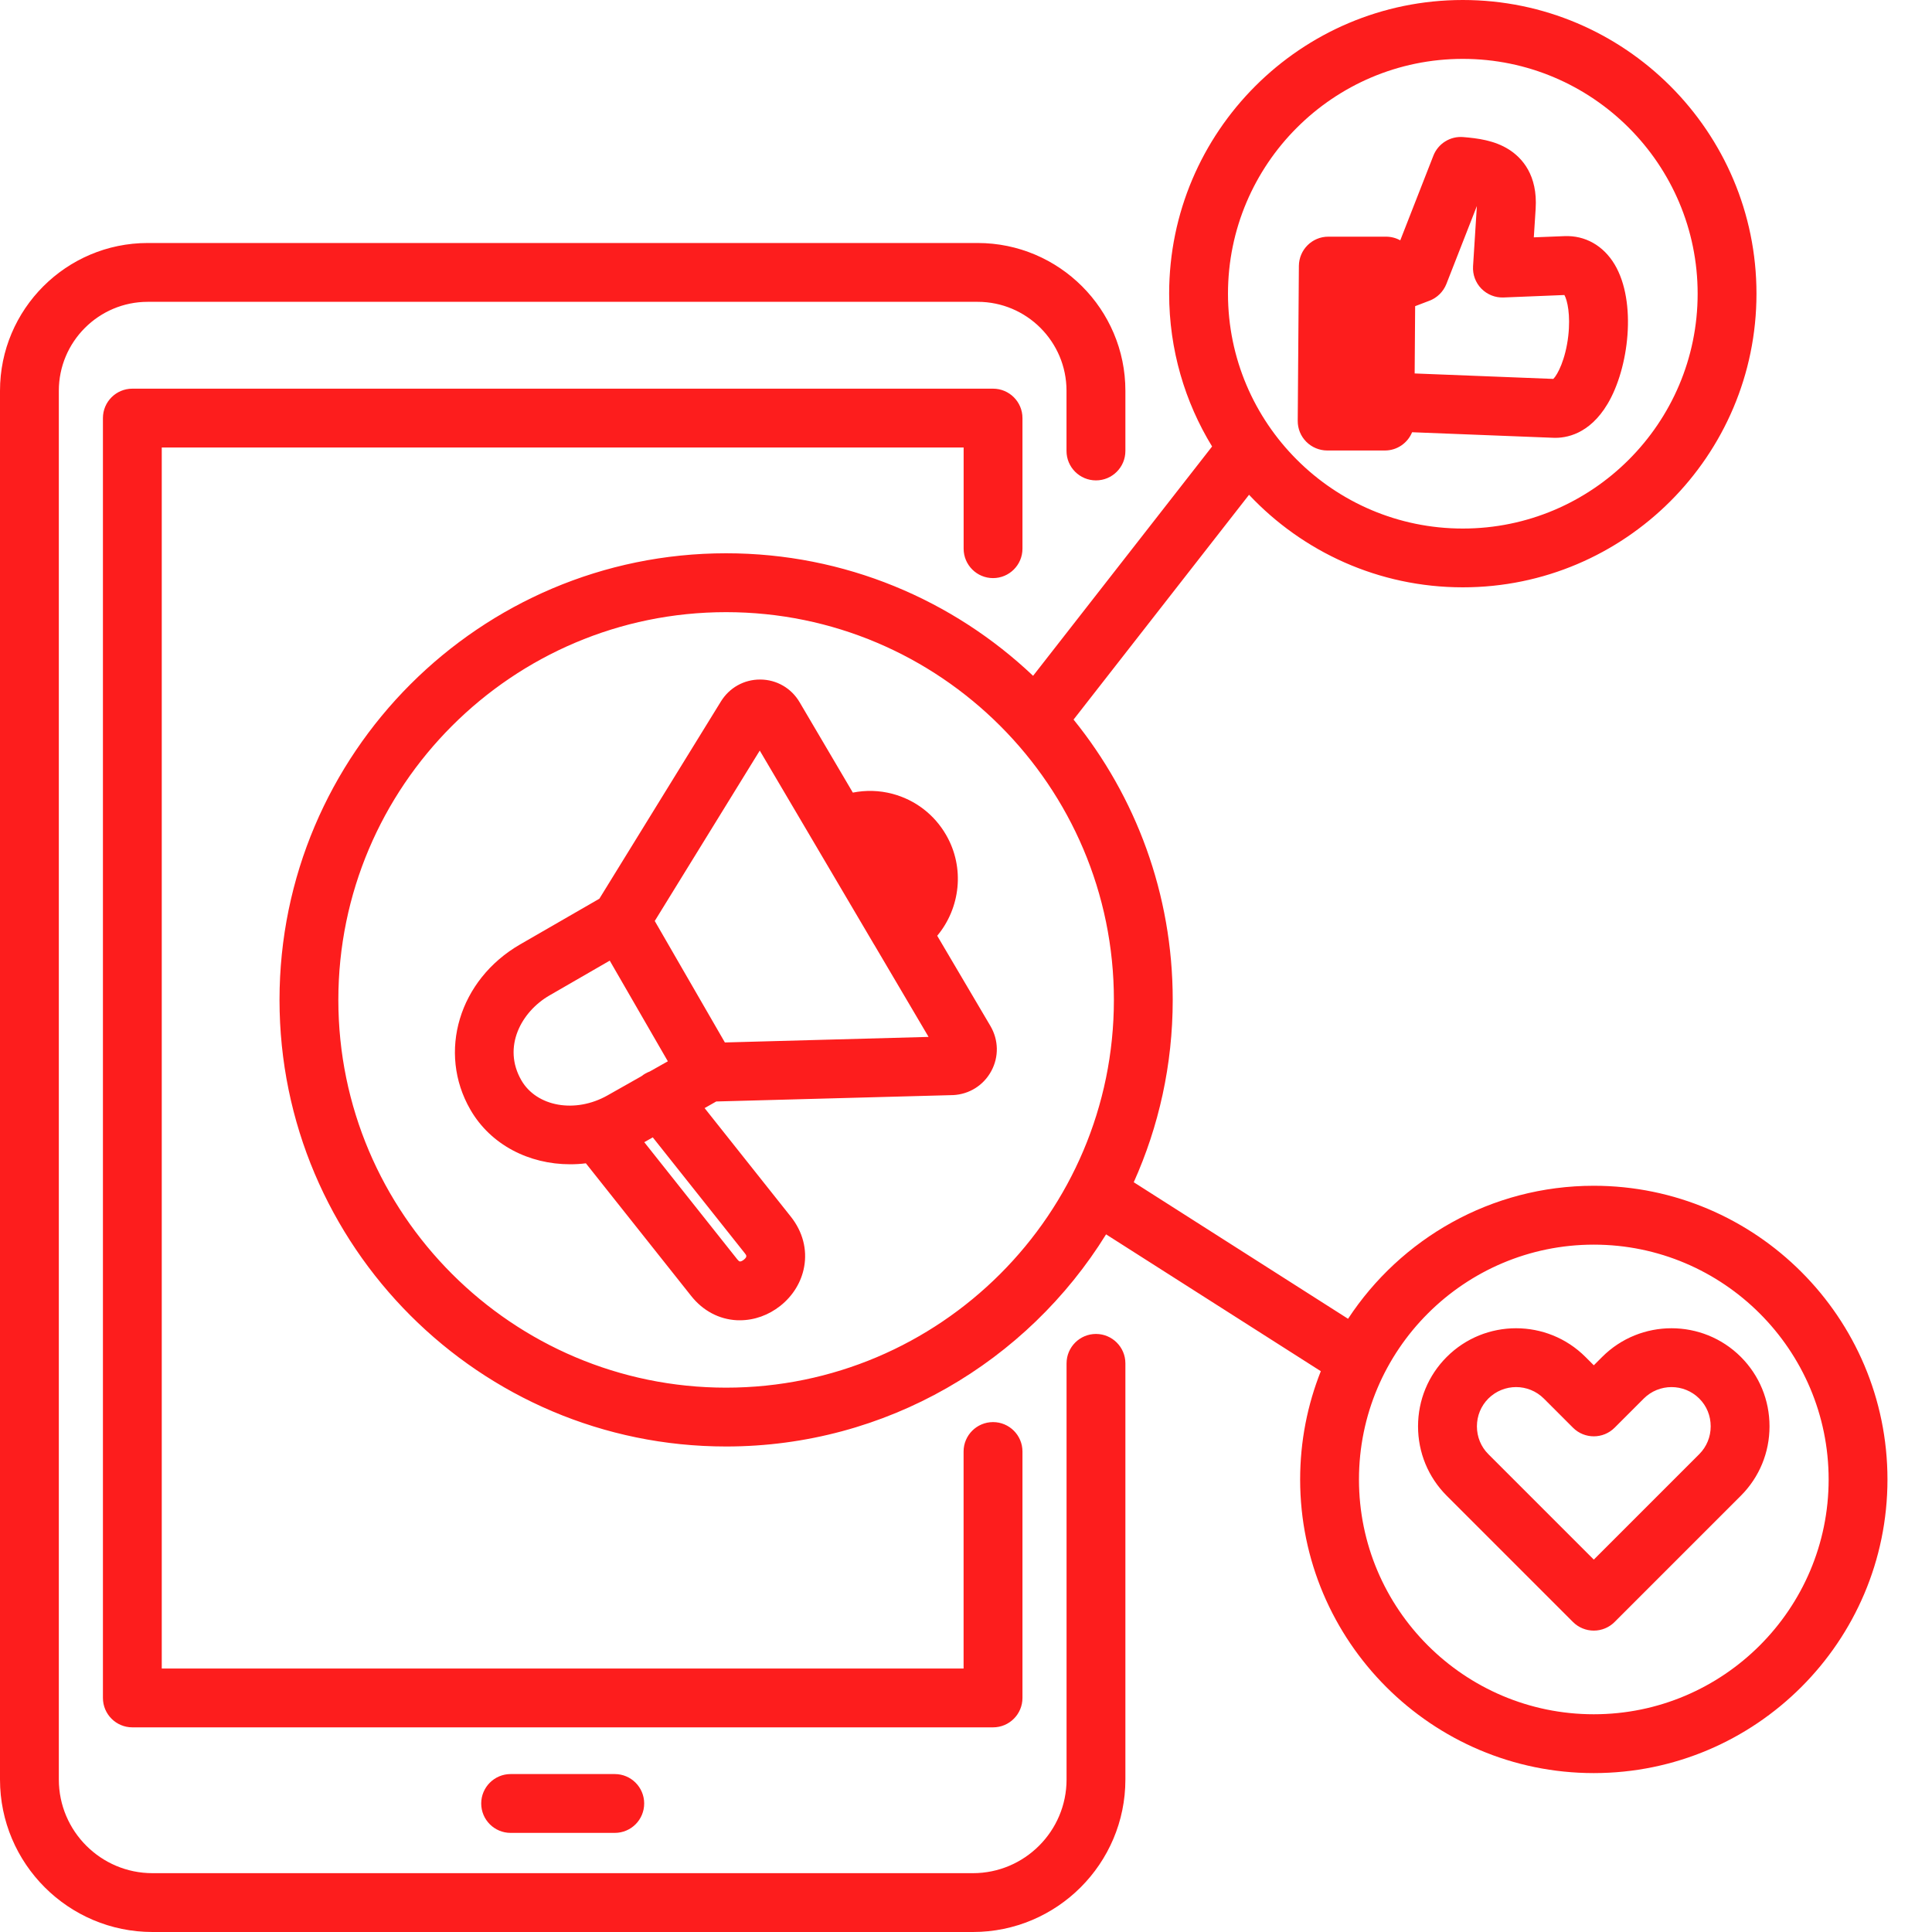 <svg width="40" height="40" viewBox="0 0 40 40" fill="none" xmlns="http://www.w3.org/2000/svg">
<path d="M23.3 28.227V36.843C23.3 38.584 21.884 40 20.143 40H3.157C1.416 40 0 38.584 0 36.843V8.09C0 6.403 1.372 5.031 3.059 5.031H20.241C21.928 5.031 23.3 6.403 23.3 8.09V9.337C23.3 9.673 23.027 9.946 22.691 9.946C22.354 9.946 22.081 9.673 22.081 9.337V8.09C22.081 7.075 21.256 6.249 20.241 6.249H3.059C2.044 6.249 1.218 7.075 1.218 8.09V36.843C1.218 37.912 2.088 38.782 3.157 38.782H20.143C21.212 38.782 22.082 37.912 22.082 36.843V28.227C22.082 27.891 22.355 27.618 22.691 27.618C23.027 27.618 23.3 27.891 23.3 28.227ZM20.56 11.969C20.896 11.969 21.169 11.696 21.169 11.36V8.656C21.169 8.319 20.896 8.047 20.56 8.047H2.74C2.404 8.047 2.131 8.319 2.131 8.656V35.154C2.131 35.49 2.404 35.763 2.74 35.763H20.56C20.896 35.763 21.169 35.49 21.169 35.154V30.052C21.169 29.716 20.896 29.443 20.56 29.443C20.223 29.443 19.95 29.716 19.95 30.052V34.545H3.349V9.265H19.951V11.36C19.951 11.696 20.224 11.969 20.56 11.969ZM10.572 36.73C10.236 36.73 9.963 37.003 9.963 37.339C9.963 37.676 10.236 37.948 10.572 37.948H12.728C13.065 37.948 13.337 37.676 13.337 37.339C13.337 37.003 13.065 36.73 12.728 36.73H10.572ZM39.078 30.631C39.078 33.983 36.35 36.71 32.998 36.71C29.646 36.71 26.918 33.983 26.918 30.631C26.918 29.839 27.07 29.083 27.346 28.389L22.9 25.556C21.269 28.19 18.353 29.948 15.033 29.948C9.935 29.948 5.787 25.8 5.787 20.702C5.787 15.604 9.935 11.455 15.033 11.455C17.493 11.455 19.731 12.421 21.389 13.992L25.095 9.244C24.531 8.322 24.206 7.238 24.206 6.08C24.206 2.728 26.934 0 30.286 0C33.639 0 36.366 2.728 36.366 6.08C36.366 9.433 33.639 12.16 30.286 12.16C28.543 12.16 26.969 11.423 25.86 10.244L22.227 14.898C23.511 16.486 24.28 18.505 24.28 20.701C24.28 22.046 23.991 23.324 23.473 24.477L27.91 27.304C28.998 25.647 30.872 24.55 32.998 24.55C36.35 24.551 39.078 27.278 39.078 30.631ZM25.424 6.081C25.424 8.762 27.605 10.943 30.286 10.943C32.967 10.943 35.148 8.762 35.148 6.081C35.148 3.4 32.967 1.219 30.286 1.219C27.605 1.219 25.424 3.4 25.424 6.081ZM23.062 20.702C23.062 16.275 19.46 12.674 15.033 12.674C10.607 12.674 7.005 16.275 7.005 20.702C7.005 25.129 10.607 28.73 15.033 28.73C19.46 28.73 23.062 25.129 23.062 20.702ZM37.86 30.631C37.86 27.95 35.679 25.769 32.998 25.769C30.317 25.769 28.136 27.95 28.136 30.631C28.136 33.312 30.317 35.492 32.998 35.492C35.679 35.492 37.86 33.312 37.86 30.631ZM27.045 9.146C26.93 9.031 26.867 8.875 26.868 8.712L26.892 5.505C26.895 5.17 27.166 4.9 27.501 4.9H28.696C28.8 4.9 28.901 4.926 28.991 4.976L29.677 3.222C29.775 2.972 30.027 2.815 30.295 2.838C30.594 2.863 30.938 2.905 31.238 3.094C31.516 3.27 31.838 3.626 31.794 4.323L31.756 4.914L32.388 4.889C32.819 4.87 33.197 5.086 33.43 5.476C33.892 6.253 33.724 7.621 33.284 8.361C32.906 8.996 32.418 9.074 32.163 9.064L29.236 8.949C29.145 9.171 28.927 9.327 28.673 9.327H27.477C27.315 9.326 27.159 9.261 27.045 9.146ZM29.289 7.732L32.16 7.845C32.249 7.757 32.413 7.44 32.469 6.958C32.519 6.521 32.45 6.214 32.389 6.108L31.13 6.159C30.957 6.166 30.791 6.099 30.67 5.976C30.549 5.852 30.487 5.684 30.498 5.511L30.577 4.266L29.946 5.879C29.883 6.038 29.756 6.165 29.595 6.226L29.299 6.339L29.289 7.732ZM36.636 29.531C36.636 30.074 36.425 30.584 36.043 30.967L33.428 33.582C33.314 33.696 33.159 33.76 32.998 33.76C32.836 33.76 32.681 33.696 32.567 33.582L29.952 30.967C29.57 30.584 29.359 30.074 29.359 29.531C29.359 28.987 29.57 28.477 29.953 28.094C30.744 27.302 32.033 27.302 32.825 28.094L32.998 28.267L33.171 28.094C33.962 27.302 35.251 27.302 36.043 28.094C36.425 28.477 36.636 28.987 36.636 29.531ZM35.418 29.531C35.418 29.312 35.335 29.108 35.182 28.956C34.865 28.639 34.349 28.639 34.032 28.956L33.429 29.559C33.191 29.797 32.805 29.797 32.567 29.559L31.964 28.956C31.806 28.798 31.597 28.718 31.389 28.718C31.181 28.718 30.973 28.798 30.814 28.956C30.662 29.109 30.578 29.313 30.578 29.531C30.578 29.75 30.662 29.954 30.814 30.106L32.998 32.29L35.182 30.106C35.334 29.953 35.418 29.749 35.418 29.531ZM20.505 21.241C20.676 21.532 20.683 21.881 20.523 22.176C20.363 22.471 20.067 22.657 19.731 22.673C19.727 22.673 19.723 22.673 19.719 22.673L14.829 22.805L14.588 22.942L16.375 25.192C16.618 25.499 16.715 25.866 16.649 26.228C16.593 26.542 16.417 26.829 16.156 27.036C15.911 27.23 15.616 27.335 15.318 27.335C15.298 27.335 15.277 27.335 15.257 27.334C14.889 27.316 14.553 27.138 14.31 26.831L12.13 24.085C12.021 24.099 11.912 24.105 11.803 24.105C10.956 24.105 10.16 23.705 9.739 22.975C9.052 21.786 9.504 20.284 10.767 19.554L12.409 18.607L14.927 14.521C15.102 14.238 15.403 14.069 15.735 14.069C15.739 14.069 15.742 14.069 15.745 14.069C16.08 14.072 16.383 14.247 16.554 14.537L17.657 16.41C17.926 16.357 18.204 16.363 18.476 16.435C18.948 16.56 19.344 16.863 19.589 17.288C19.981 17.968 19.882 18.801 19.404 19.374L20.505 21.241ZM18.533 17.896L18.535 17.897L18.534 17.896L18.533 17.896ZM12.578 22.679L13.282 22.281C13.283 22.28 13.284 22.279 13.285 22.278C13.337 22.237 13.394 22.206 13.453 22.184L13.827 21.973L12.624 19.889L11.377 20.609C10.796 20.944 10.395 21.674 10.794 22.366C11.111 22.915 11.911 23.056 12.578 22.679ZM13.515 23.548L13.339 23.648L15.265 26.074C15.281 26.094 15.303 26.116 15.317 26.117C15.335 26.12 15.367 26.107 15.399 26.082C15.478 26.019 15.453 25.988 15.422 25.949L13.515 23.548ZM19.225 21.468L18.101 19.561L18.1 19.56L18.099 19.559L16.862 17.46L15.73 15.54L13.556 19.068L15.008 21.583L19.225 21.468Z" fill="#FD1D1D"/>
</svg>
